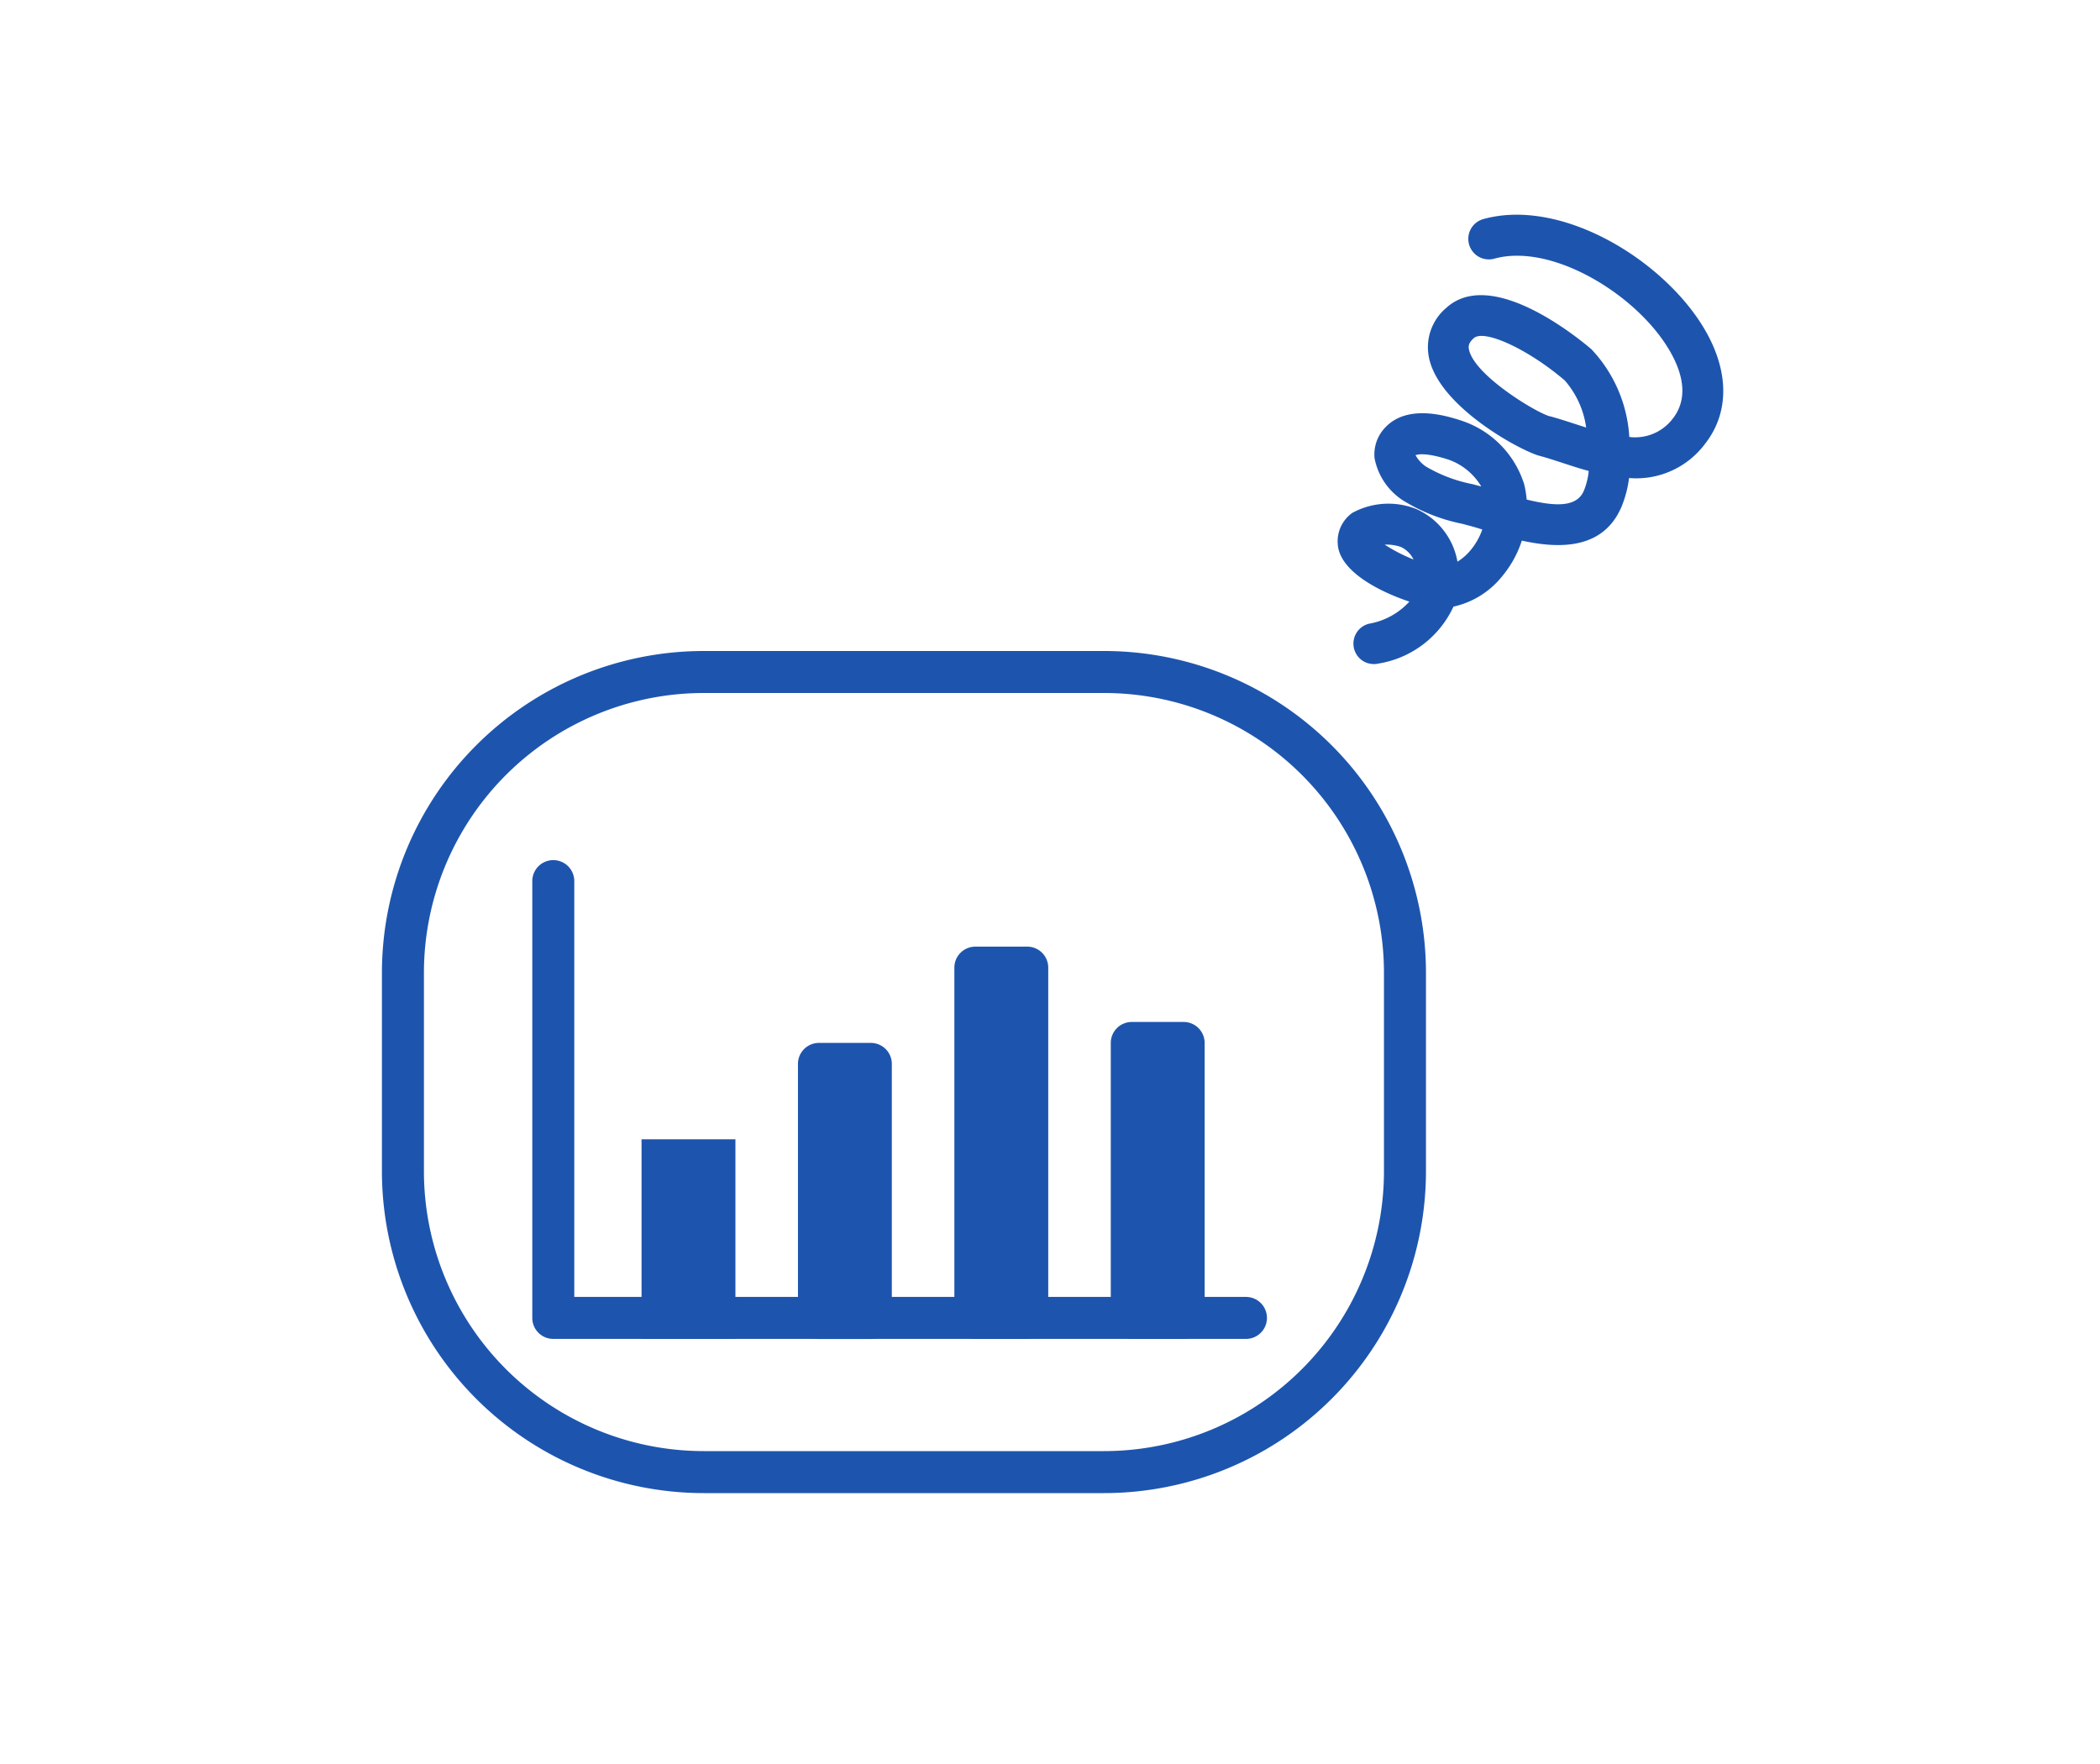 <svg xmlns="http://www.w3.org/2000/svg" xmlns:xlink="http://www.w3.org/1999/xlink" width="100" height="84" viewBox="0 0 100 84"><defs><clipPath id="a"><rect width="16.084" height="22.717" transform="translate(0 0)" fill="#1d55ae"/></clipPath></defs><g transform="translate(-7889 954)"><rect width="100" height="84" transform="translate(7889 -954)" fill="none"/><g transform="translate(7439 -2269.704)"><path d="M14.332-1H33.384A15.332,15.332,0,0,1,48.716,14.332v9.431A15.333,15.333,0,0,1,33.383,39.1H14.332A15.332,15.332,0,0,1-1,23.764V14.332A15.332,15.332,0,0,1,14.332-1ZM33.383,37.1A13.333,13.333,0,0,0,46.716,23.763V14.332A13.332,13.332,0,0,0,33.384,1H14.332A13.332,13.332,0,0,0,1,14.332v9.432A13.332,13.332,0,0,0,14.332,37.1Z" transform="translate(469.187 1347.704)" fill="#1d55ae"/><path d="M70.939,72.479H37.955a1,1,0,0,1-1-1v-20.8a1,1,0,0,1,2,0v19.8H70.939a1,1,0,0,1,0,2Z" transform="translate(438.392 1306.983)" fill="#1d55ae"/><rect width="2.47" height="7.506" transform="translate(481.55 1370.956)" fill="#1d55ae"/><path d="M-1-1H3.47V8.506H-1ZM1.47,1H1V6.506h.47Z" transform="translate(481.55 1370.956)" fill="#1d55ae"/><rect width="2.47" height="12.096" transform="translate(488.998 1366.366)" fill="#1d55ae"/><path d="M0-1H2.47a1,1,0,0,1,1,1V12.1a1,1,0,0,1-1,1H0a1,1,0,0,1-1-1V0A1,1,0,0,1,0-1ZM1.47,1H1V11.1h.47Z" transform="translate(488.998 1366.366)" fill="#1d55ae"/><rect width="2.47" height="16.68" transform="translate(496.446 1361.782)" fill="#1d55ae"/><path d="M0-1H2.47a1,1,0,0,1,1,1V16.68a1,1,0,0,1-1,1H0a1,1,0,0,1-1-1V0A1,1,0,0,1,0-1ZM1.47,1H1V15.68h.47Z" transform="translate(496.446 1361.782)" fill="#1d55ae"/><rect width="2.47" height="13.093" transform="translate(503.894 1365.369)" fill="#1d55ae"/><path d="M0-1H2.47a1,1,0,0,1,1,1V13.093a1,1,0,0,1-1,1H0a1,1,0,0,1-1-1V0A1,1,0,0,1,0-1ZM1.47,1H1V12.093h.47Z" transform="translate(503.894 1365.369)" fill="#1d55ae"/></g><g transform="matrix(0.966, 0.259, -0.259, 0.966, 7957.169, -945.128)"><g transform="translate(0 0)" clip-path="url(#a)"><path d="M2.99,22.718a.976.976,0,0,1-.461-1.837A3.373,3.373,0,0,0,4.1,19.373c-1.45-.087-3.577-.513-4-1.757a1.659,1.659,0,0,1,.284-1.621,3.589,3.589,0,0,1,2.909-.964,3.381,3.381,0,0,1,2.527,1.912,2.537,2.537,0,0,0,.466-.7,3.139,3.139,0,0,0,.279-1.086c-.232-.009-.448-.018-.629-.015l-.354,0a8.559,8.559,0,0,1-3.051-.354,3.086,3.086,0,0,1-1.8-1.582,1.85,1.85,0,0,1,.119-1.555c.755-1.394,2.789-1.278,3.457-1.24a4.657,4.657,0,0,1,3.625,2.146,4.785,4.785,0,0,1,.305.676c1.52-.033,2.406-.3,2.522-1.113a3.387,3.387,0,0,0-.02-.967c-.454,0-.9-.026-1.31-.048s-.8-.042-1.153-.042h0c-.9,0-5.1-.985-6.235-3.063a2.448,2.448,0,0,1,.132-2.587C3.713,3,8.43,5.079,9.36,5.521a6.653,6.653,0,0,1,2.825,3.568,2.245,2.245,0,0,0,1.769-1.371c.581-1.344-.368-2.571-1.265-3.364-2.26-2-6.551-3.192-8.91-1.8A.976.976,0,0,1,2.788.867C5.984-1.013,11.156.4,13.98,2.891c1.925,1.7,2.568,3.742,1.765,5.6a4.086,4.086,0,0,1-3.065,2.49,5.3,5.3,0,0,1,.007,1.417c-.314,2.2-2.347,2.7-4.166,2.783a5.1,5.1,0,0,1-.466,1.884A4.1,4.1,0,0,1,6.19,19.06,4.769,4.769,0,0,1,3.449,22.6a.97.97,0,0,1-.459.115m-.728-5.659a7.889,7.889,0,0,0,1.51.329,1.268,1.268,0,0,0-.739-.422,2.174,2.174,0,0,0-.771.093m.319-4.492a1.547,1.547,0,0,0,.62.394,7.032,7.032,0,0,0,2.363.234l.38,0h.044a2.962,2.962,0,0,0-1.8-.829c-1.168-.066-1.528.139-1.61.2M8.272,9.115c.4,0,.818.022,1.255.045q.287.015.557.026a4.3,4.3,0,0,0-1.563-1.9C6.459,6.3,4.17,5.906,3.812,6.467c-.195.3-.143.455-.067.6.6,1.113,3.853,2.047,4.526,2.053Z" transform="translate(0 0)" fill="#1d55ae"/></g></g></g></svg>
